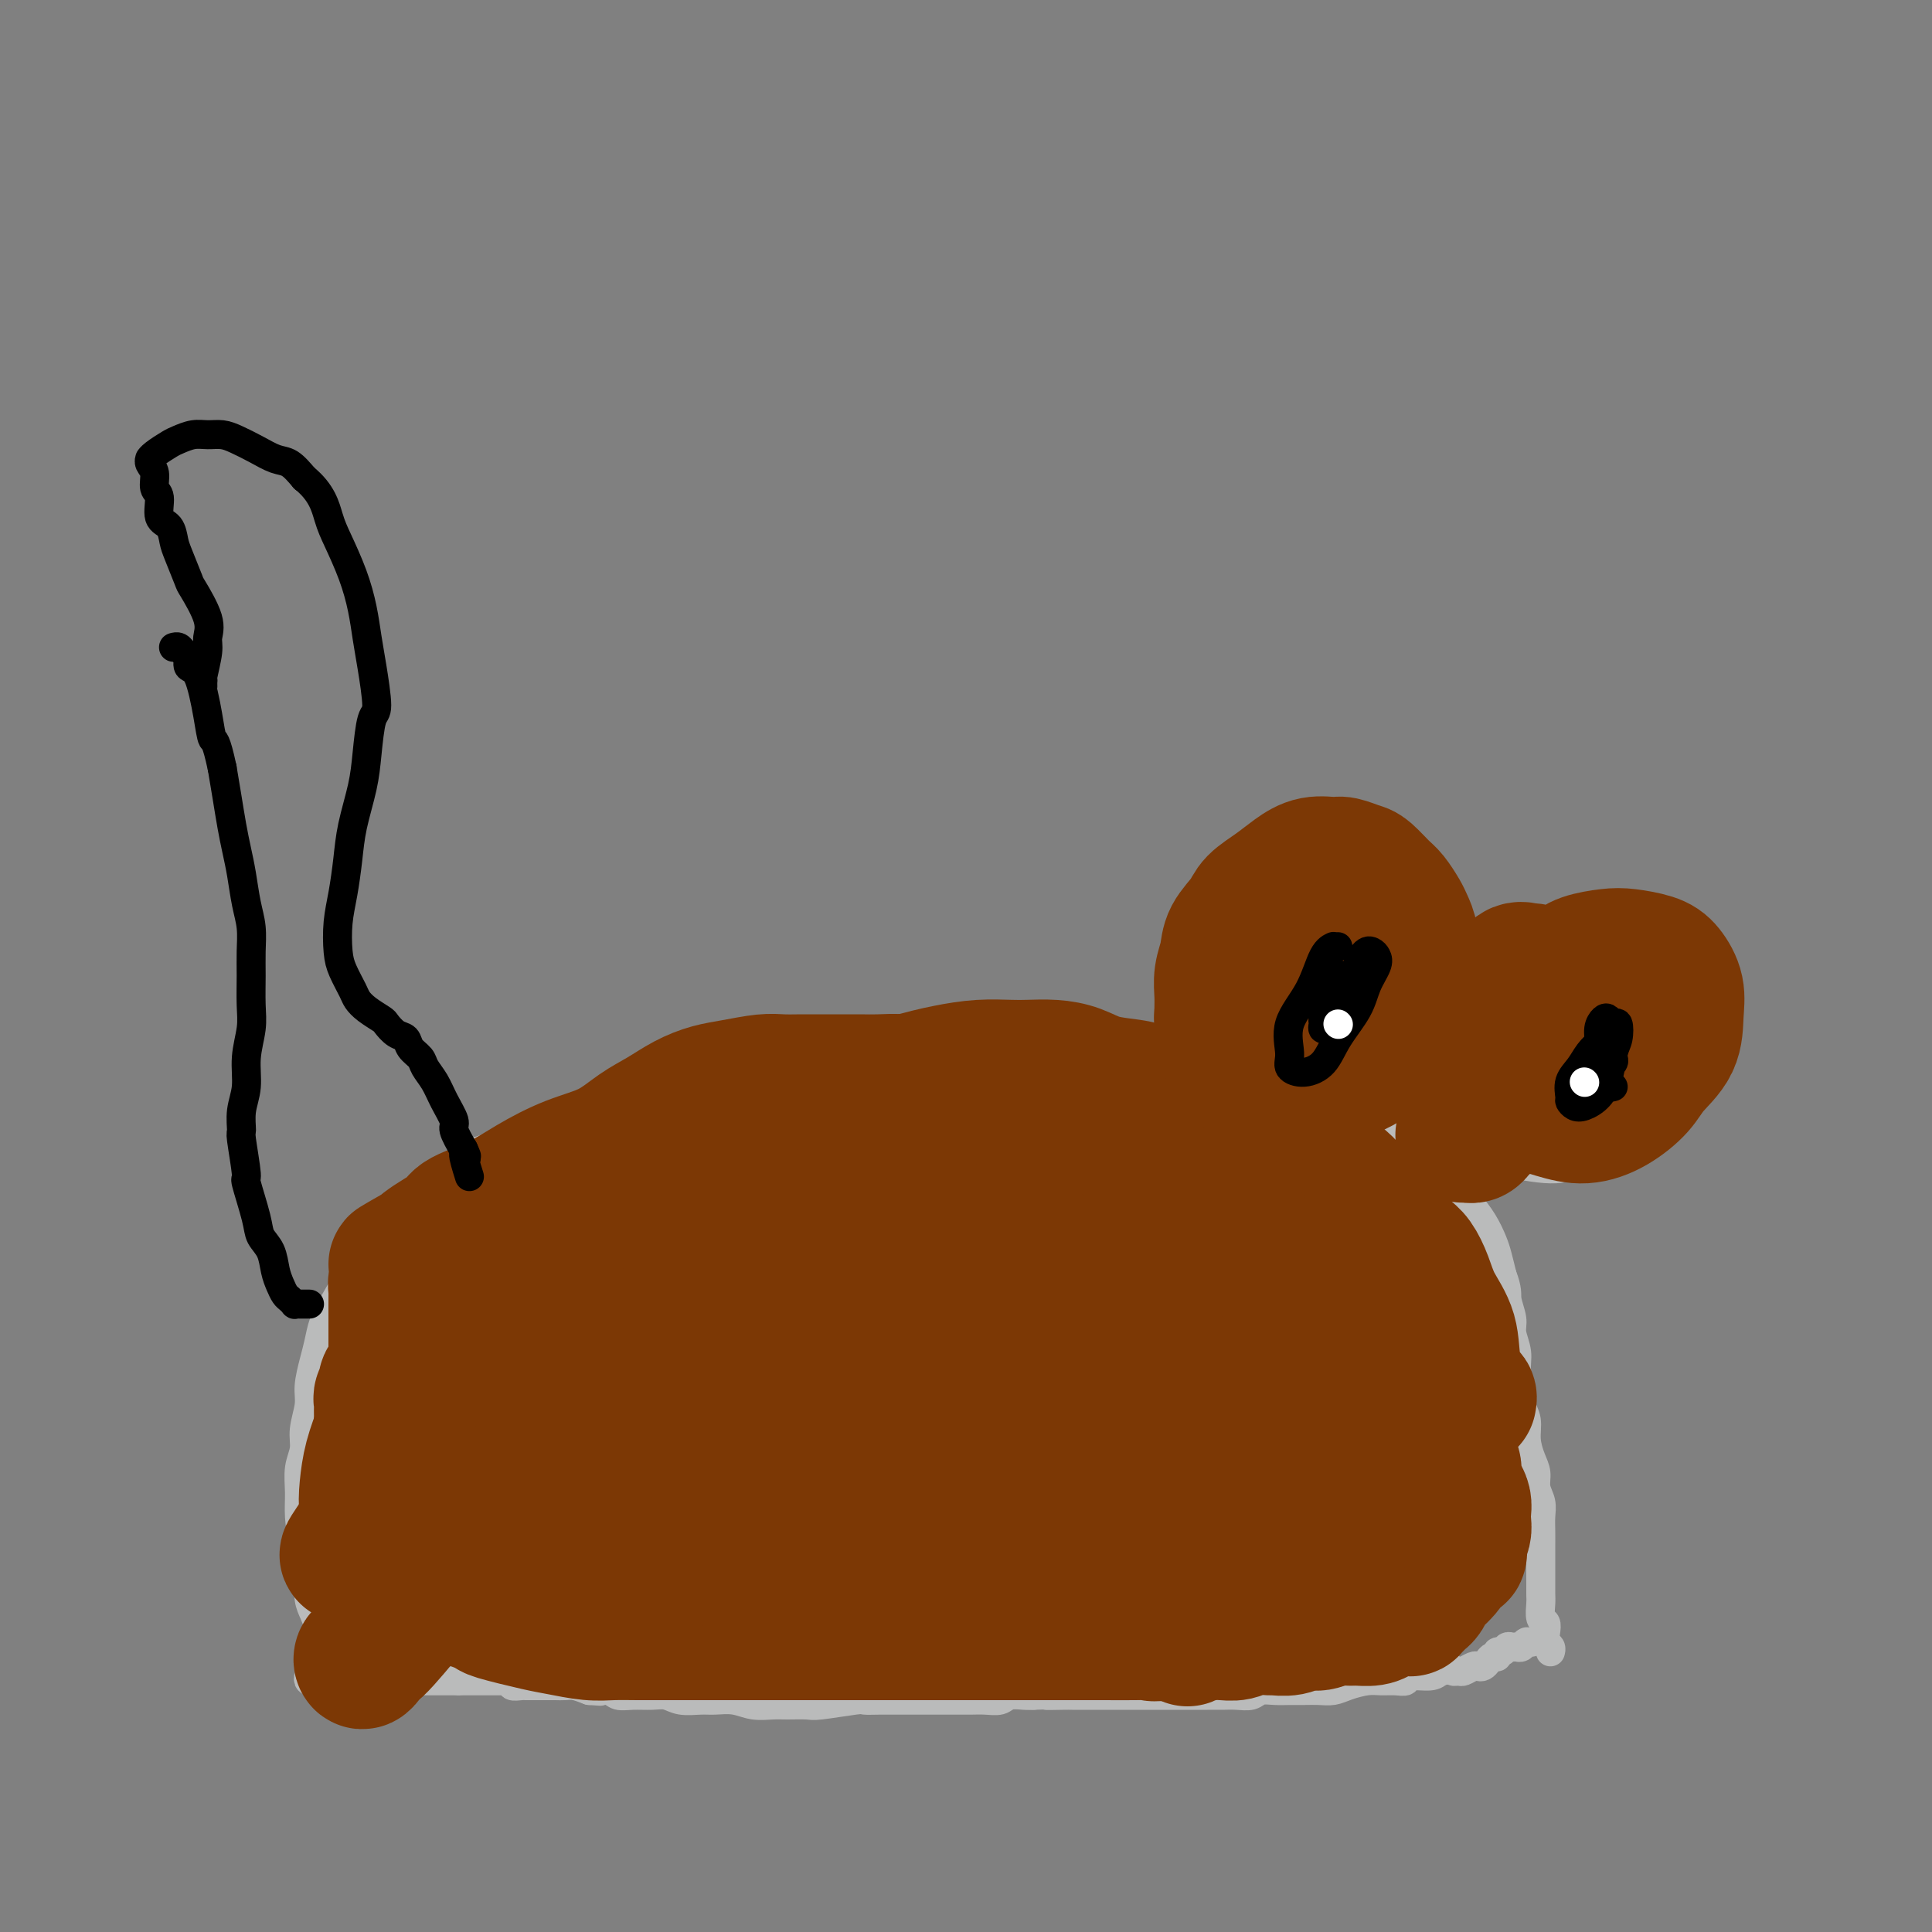 <svg viewBox='0 0 400 400' version='1.1' xmlns='http://www.w3.org/2000/svg' xmlns:xlink='http://www.w3.org/1999/xlink'><rect x="0" y="0" width="400" height="400" fill="#808080" stroke="none"/><g fill='none' stroke='#BABBBB' stroke-width='6' stroke-linecap='round' stroke-linejoin='round'><path d='M68,345c-0.447,-0.007 -0.894,-0.013 -1,0c-0.106,0.013 0.128,0.046 0,0c-0.128,-0.046 -0.620,-0.170 -1,0c-0.380,0.170 -0.649,0.634 -1,1c-0.351,0.366 -0.784,0.634 -1,1c-0.216,0.366 -0.216,0.830 0,1c0.216,0.170 0.649,0.046 1,0c0.351,-0.046 0.619,-0.012 1,0c0.381,0.012 0.876,0.003 1,0c0.124,-0.003 -0.121,-0.001 0,0c0.121,0.001 0.610,0.000 1,0c0.390,-0.000 0.683,-0.000 1,0c0.317,0.000 0.659,0.000 1,0c0.341,-0.000 0.683,-0.000 1,0c0.317,0.000 0.609,0.000 1,0c0.391,-0.000 0.879,-0.000 1,0c0.121,0.000 -0.126,0.000 0,0c0.126,-0.000 0.626,-0.000 1,0c0.374,0.000 0.621,0.000 1,0c0.379,-0.000 0.889,-0.000 1,0c0.111,0.000 -0.177,0.000 0,0c0.177,-0.000 0.818,-0.000 1,0c0.182,0.000 -0.096,0.000 0,0c0.096,-0.000 0.564,-0.000 1,0c0.436,0.000 0.838,0.000 1,0c0.162,-0.000 0.082,-0.000 0,0c-0.082,0.000 -0.166,0.000 0,0c0.166,-0.000 0.583,-0.000 1,0'/><path d='M80,348c2.256,0.309 0.394,0.083 0,0c-0.394,-0.083 0.678,-0.022 1,0c0.322,0.022 -0.107,0.006 0,0c0.107,-0.006 0.751,-0.002 1,0c0.249,0.002 0.104,0.000 0,0c-0.104,-0.000 -0.167,-0.000 0,0c0.167,0.000 0.566,0.000 1,0c0.434,-0.000 0.905,-0.000 1,0c0.095,0.000 -0.186,0.000 0,0c0.186,-0.000 0.838,-0.000 1,0c0.162,0.000 -0.168,0.000 0,0c0.168,-0.000 0.833,-0.000 1,0c0.167,0.000 -0.165,0.000 0,0c0.165,-0.000 0.828,-0.000 1,0c0.172,0.000 -0.146,0.000 0,0c0.146,-0.000 0.756,-0.000 1,0c0.244,0.000 0.122,0.000 0,0c-0.122,-0.000 -0.244,-0.000 0,0c0.244,0.000 0.854,0.000 1,0c0.146,-0.000 -0.172,-0.000 0,0c0.172,0.000 0.835,0.000 1,0c0.165,-0.000 -0.167,-0.000 0,0c0.167,0.000 0.832,0.000 1,0c0.168,0.000 -0.161,0.000 0,0c0.161,0.000 0.813,0.000 1,0c0.187,0.000 -0.091,0.000 0,0c0.091,0.000 0.550,0.000 1,0c0.450,0.000 0.890,0.000 1,0c0.110,0.000 -0.112,0.000 0,0c0.112,0.000 0.556,0.000 1,0'/><path d='M95,348c2.563,-0.000 1.470,-0.000 1,0c-0.470,0.000 -0.318,0.000 0,0c0.318,-0.000 0.802,-0.000 1,0c0.198,0.000 0.110,0.000 0,0c-0.110,-0.000 -0.241,-0.000 0,0c0.241,0.000 0.853,0.000 1,0c0.147,-0.000 -0.171,-0.000 0,0c0.171,0.000 0.829,0.000 1,0c0.171,-0.000 -0.147,-0.000 0,0c0.147,0.000 0.760,0.000 1,0c0.240,-0.000 0.107,-0.000 0,0c-0.107,0.000 -0.187,0.000 0,0c0.187,-0.000 0.642,-0.000 1,0c0.358,0.000 0.620,0.000 1,0c0.380,-0.000 0.876,-0.001 1,0c0.124,0.001 -0.126,0.004 0,0c0.126,-0.004 0.629,-0.015 1,0c0.371,0.015 0.611,0.057 1,0c0.389,-0.057 0.925,-0.211 1,0c0.075,0.211 -0.313,0.789 0,1c0.313,0.211 1.327,0.057 2,0c0.673,-0.057 1.006,-0.015 1,0c-0.006,0.015 -0.352,0.004 0,0c0.352,-0.004 1.403,-0.001 2,0c0.597,0.001 0.740,0.001 1,0c0.260,-0.001 0.635,-0.001 1,0c0.365,0.001 0.719,0.003 1,0c0.281,-0.003 0.488,-0.011 1,0c0.512,0.011 1.330,0.041 2,0c0.670,-0.041 1.191,-0.155 2,0c0.809,0.155 1.904,0.577 3,1'/><path d='M122,350c4.532,0.326 2.362,0.140 2,0c-0.362,-0.140 1.085,-0.235 2,0c0.915,0.235 1.297,0.799 2,1c0.703,0.201 1.728,0.040 3,0c1.272,-0.040 2.790,0.042 4,0c1.210,-0.042 2.112,-0.208 3,0c0.888,0.208 1.762,0.792 3,1c1.238,0.208 2.838,0.042 4,0c1.162,-0.042 1.884,0.041 3,0c1.116,-0.041 2.624,-0.208 4,0c1.376,0.208 2.618,0.789 4,1c1.382,0.211 2.903,0.053 4,0c1.097,-0.053 1.770,-0.000 3,0c1.230,0.000 3.017,-0.053 4,0c0.983,0.053 1.162,0.210 3,0c1.838,-0.210 5.335,-0.788 7,-1c1.665,-0.212 1.499,-0.057 2,0c0.501,0.057 1.670,0.015 3,0c1.330,-0.015 2.820,-0.004 4,0c1.180,0.004 2.048,0.001 3,0c0.952,-0.001 1.987,-0.001 3,0c1.013,0.001 2.005,0.001 3,0c0.995,-0.001 1.995,-0.004 3,0c1.005,0.004 2.016,0.015 3,0c0.984,-0.015 1.940,-0.057 3,0c1.060,0.057 2.222,0.211 3,0c0.778,-0.211 1.171,-0.788 2,-1c0.829,-0.212 2.094,-0.061 3,0c0.906,0.061 1.453,0.030 2,0'/><path d='M214,351c9.491,-0.309 4.220,-0.083 3,0c-1.220,0.083 1.613,0.022 3,0c1.387,-0.022 1.329,-0.006 2,0c0.671,0.006 2.070,0.002 3,0c0.930,-0.002 1.389,-0.000 2,0c0.611,0.000 1.374,0.000 2,0c0.626,-0.000 1.116,-0.000 2,0c0.884,0.000 2.161,0.000 3,0c0.839,-0.000 1.239,0.000 2,0c0.761,-0.000 1.883,-0.000 3,0c1.117,0.000 2.227,0.000 3,0c0.773,-0.000 1.207,-0.000 2,0c0.793,0.000 1.946,0.001 3,0c1.054,-0.001 2.011,-0.004 3,0c0.989,0.004 2.011,0.015 3,0c0.989,-0.015 1.944,-0.057 3,0c1.056,0.057 2.211,0.211 3,0c0.789,-0.211 1.211,-0.789 2,-1c0.789,-0.211 1.944,-0.056 3,0c1.056,0.056 2.014,0.012 3,0c0.986,-0.012 2.000,0.007 3,0c1.000,-0.007 1.986,-0.040 3,0c1.014,0.040 2.057,0.154 3,0c0.943,-0.154 1.787,-0.576 3,-1c1.213,-0.424 2.794,-0.850 4,-1c1.206,-0.150 2.035,-0.025 3,0c0.965,0.025 2.065,-0.048 3,0c0.935,0.048 1.704,0.219 2,0c0.296,-0.219 0.118,-0.828 1,-1c0.882,-0.172 2.823,0.094 4,0c1.177,-0.094 1.588,-0.547 2,-1'/><path d='M298,346c4.031,-0.615 3.107,-0.151 3,0c-0.107,0.151 0.601,-0.011 1,0c0.399,0.011 0.488,0.197 1,0c0.512,-0.197 1.446,-0.775 2,-1c0.554,-0.225 0.727,-0.098 1,0c0.273,0.098 0.647,0.166 1,0c0.353,-0.166 0.686,-0.565 1,-1c0.314,-0.435 0.609,-0.905 1,-1c0.391,-0.095 0.878,0.185 1,0c0.122,-0.185 -0.122,-0.834 0,-1c0.122,-0.166 0.610,0.153 1,0c0.390,-0.153 0.683,-0.777 1,-1c0.317,-0.223 0.660,-0.046 1,0c0.340,0.046 0.679,-0.040 1,0c0.321,0.040 0.626,0.207 1,0c0.374,-0.207 0.818,-0.788 1,-1c0.182,-0.212 0.101,-0.057 0,0c-0.101,0.057 -0.223,0.015 0,0c0.223,-0.015 0.791,-0.004 1,0c0.209,0.004 0.060,0.001 0,0c-0.060,-0.001 -0.030,-0.001 0,0'/><path d='M67,337c0.091,-0.466 0.182,-0.933 0,-1c-0.182,-0.067 -0.637,0.265 -1,0c-0.363,-0.265 -0.634,-1.127 -1,-2c-0.366,-0.873 -0.828,-1.757 -1,-3c-0.172,-1.243 -0.056,-2.845 0,-4c0.056,-1.155 0.050,-1.862 0,-2c-0.050,-0.138 -0.146,0.292 0,0c0.146,-0.292 0.534,-1.305 1,-3c0.466,-1.695 1.010,-4.072 2,-6c0.990,-1.928 2.426,-3.408 3,-4c0.574,-0.592 0.287,-0.296 0,0'/><path d='M70,346c0.005,0.123 0.009,0.247 0,0c-0.009,-0.247 -0.033,-0.864 0,-1c0.033,-0.136 0.121,0.209 0,0c-0.121,-0.209 -0.453,-0.971 -1,-3c-0.547,-2.029 -1.309,-5.325 -2,-8c-0.691,-2.675 -1.311,-4.729 -2,-7c-0.689,-2.271 -1.449,-4.761 -2,-7c-0.551,-2.239 -0.895,-4.229 -1,-6c-0.105,-1.771 0.028,-3.324 0,-5c-0.028,-1.676 -0.219,-3.475 0,-5c0.219,-1.525 0.846,-2.774 1,-4c0.154,-1.226 -0.166,-2.428 0,-4c0.166,-1.572 0.817,-3.516 1,-5c0.183,-1.484 -0.104,-2.510 0,-4c0.104,-1.490 0.597,-3.444 1,-5c0.403,-1.556 0.716,-2.712 1,-4c0.284,-1.288 0.540,-2.706 1,-4c0.460,-1.294 1.125,-2.463 2,-4c0.875,-1.537 1.959,-3.443 3,-5c1.041,-1.557 2.040,-2.764 3,-4c0.960,-1.236 1.880,-2.500 3,-4c1.120,-1.500 2.441,-3.235 4,-5c1.559,-1.765 3.356,-3.560 5,-5c1.644,-1.440 3.136,-2.526 5,-4c1.864,-1.474 4.100,-3.338 5,-4c0.900,-0.662 0.465,-0.123 3,-1c2.535,-0.877 8.040,-3.170 10,-4c1.960,-0.830 0.376,-0.198 3,-1c2.624,-0.802 9.456,-3.040 12,-4c2.544,-0.960 0.800,-0.643 3,-1c2.200,-0.357 8.343,-1.388 12,-2c3.657,-0.612 4.829,-0.806 6,-1'/><path d='M146,225c9.235,-2.340 7.821,-1.190 8,-1c0.179,0.190 1.951,-0.580 4,-1c2.049,-0.420 4.374,-0.491 7,-1c2.626,-0.509 5.551,-1.457 8,-2c2.449,-0.543 4.421,-0.681 8,-1c3.579,-0.319 8.766,-0.817 11,-1c2.234,-0.183 1.516,-0.049 3,0c1.484,0.049 5.170,0.012 8,0c2.830,-0.012 4.803,0.000 7,0c2.197,-0.000 4.617,-0.012 7,0c2.383,0.012 4.730,0.049 7,0c2.270,-0.049 4.465,-0.183 7,0c2.535,0.183 5.410,0.682 8,1c2.590,0.318 4.895,0.456 7,1c2.105,0.544 4.011,1.493 6,2c1.989,0.507 4.060,0.573 6,1c1.940,0.427 3.748,1.215 6,2c2.252,0.785 4.947,1.565 7,2c2.053,0.435 3.462,0.524 5,1c1.538,0.476 3.203,1.338 5,2c1.797,0.662 3.726,1.125 5,2c1.274,0.875 1.891,2.163 3,3c1.109,0.837 2.708,1.224 4,2c1.292,0.776 2.275,1.943 3,3c0.725,1.057 1.192,2.005 2,3c0.808,0.995 1.957,2.036 3,3c1.043,0.964 1.981,1.849 3,3c1.019,1.151 2.118,2.566 3,4c0.882,1.434 1.545,2.886 2,4c0.455,1.114 0.701,1.890 1,3c0.299,1.110 0.649,2.555 1,4'/><path d='M311,264c1.244,3.245 0.854,3.858 1,5c0.146,1.142 0.828,2.812 1,4c0.172,1.188 -0.165,1.893 0,3c0.165,1.107 0.833,2.616 1,4c0.167,1.384 -0.166,2.641 0,4c0.166,1.359 0.832,2.818 1,4c0.168,1.182 -0.161,2.087 0,3c0.161,0.913 0.813,1.833 1,3c0.187,1.167 -0.090,2.581 0,4c0.090,1.419 0.546,2.845 1,4c0.454,1.155 0.906,2.041 1,3c0.094,0.959 -0.171,1.990 0,3c0.171,1.010 0.778,1.999 1,3c0.222,1.001 0.060,2.016 0,3c-0.060,0.984 -0.016,1.939 0,3c0.016,1.061 0.004,2.228 0,3c-0.004,0.772 -0.001,1.150 0,2c0.001,0.850 -0.001,2.172 0,3c0.001,0.828 0.004,1.163 0,2c-0.004,0.837 -0.015,2.178 0,3c0.015,0.822 0.056,1.127 0,2c-0.056,0.873 -0.207,2.314 0,3c0.207,0.686 0.774,0.618 1,1c0.226,0.382 0.113,1.213 0,2c-0.113,0.787 -0.226,1.531 0,2c0.226,0.469 0.792,0.665 1,1c0.208,0.335 0.060,0.810 0,1c-0.060,0.190 -0.030,0.095 0,0'/><path d='M274,182c-0.449,-0.001 -0.897,-0.002 -1,0c-0.103,0.002 0.140,0.006 0,0c-0.140,-0.006 -0.663,-0.022 -1,0c-0.337,0.022 -0.489,0.083 -1,0c-0.511,-0.083 -1.381,-0.308 -2,0c-0.619,0.308 -0.985,1.151 -2,2c-1.015,0.849 -2.677,1.705 -4,3c-1.323,1.295 -2.305,3.030 -3,5c-0.695,1.970 -1.102,4.176 -2,6c-0.898,1.824 -2.288,3.267 -3,5c-0.712,1.733 -0.744,3.755 -1,5c-0.256,1.245 -0.734,1.712 -1,3c-0.266,1.288 -0.321,3.395 0,5c0.321,1.605 1.019,2.706 2,4c0.981,1.294 2.247,2.779 3,4c0.753,1.221 0.995,2.176 2,3c1.005,0.824 2.775,1.516 4,2c1.225,0.484 1.906,0.761 3,1c1.094,0.239 2.600,0.441 4,0c1.400,-0.441 2.694,-1.523 4,-2c1.306,-0.477 2.625,-0.347 4,-1c1.375,-0.653 2.807,-2.089 4,-3c1.193,-0.911 2.148,-1.297 3,-2c0.852,-0.703 1.602,-1.721 2,-3c0.398,-1.279 0.443,-2.817 1,-4c0.557,-1.183 1.625,-2.011 2,-3c0.375,-0.989 0.055,-2.138 0,-3c-0.055,-0.862 0.154,-1.435 0,-2c-0.154,-0.565 -0.670,-1.120 -1,-2c-0.330,-0.880 -0.473,-2.083 -1,-3c-0.527,-0.917 -1.436,-1.548 -2,-2c-0.564,-0.452 -0.782,-0.726 -1,-1'/><path d='M286,199c-1.356,-2.839 -2.247,-3.437 -3,-4c-0.753,-0.563 -1.367,-1.092 -2,-2c-0.633,-0.908 -1.284,-2.193 -2,-3c-0.716,-0.807 -1.498,-1.134 -2,-2c-0.502,-0.866 -0.726,-2.271 -1,-3c-0.274,-0.729 -0.599,-0.784 -1,-1c-0.401,-0.216 -0.878,-0.594 -1,-1c-0.122,-0.406 0.112,-0.841 0,-1c-0.112,-0.159 -0.569,-0.043 -1,0c-0.431,0.043 -0.838,0.012 -1,0c-0.162,-0.012 -0.081,-0.006 0,0'/><path d='M320,205c0.062,0.038 0.123,0.077 0,0c-0.123,-0.077 -0.431,-0.268 -1,0c-0.569,0.268 -1.398,0.997 -3,2c-1.602,1.003 -3.976,2.282 -6,4c-2.024,1.718 -3.696,3.875 -5,6c-1.304,2.125 -2.239,4.217 -3,6c-0.761,1.783 -1.347,3.257 -2,5c-0.653,1.743 -1.372,3.755 -1,5c0.372,1.245 1.834,1.725 1,2c-0.834,0.275 -3.963,0.346 0,2c3.963,1.654 15.019,4.889 21,5c5.981,0.111 6.887,-2.904 8,-5c1.113,-2.096 2.434,-3.275 4,-6c1.566,-2.725 3.376,-6.996 4,-9c0.624,-2.004 0.063,-1.741 0,-3c-0.063,-1.259 0.372,-4.040 0,-6c-0.372,-1.960 -1.551,-3.100 -2,-4c-0.449,-0.900 -0.168,-1.562 -1,-2c-0.832,-0.438 -2.779,-0.653 -4,-1c-1.221,-0.347 -1.717,-0.825 -3,-1c-1.283,-0.175 -3.353,-0.047 -5,0c-1.647,0.047 -2.872,0.013 -4,0c-1.128,-0.013 -2.158,-0.003 -3,0c-0.842,0.003 -1.496,0.001 -2,0c-0.504,-0.001 -0.858,-0.000 -1,0c-0.142,0.000 -0.071,0.000 0,0'/></g>
<g fill='none' stroke='#7C3805' stroke-width='28' stroke-linecap='round' stroke-linejoin='round'><path d='M89,289c0.045,0.598 0.091,1.196 0,1c-0.091,-0.196 -0.317,-1.187 -1,0c-0.683,1.187 -1.822,4.551 -3,7c-1.178,2.449 -2.394,3.983 -3,5c-0.606,1.017 -0.602,1.517 -1,2c-0.398,0.483 -1.197,0.949 -1,1c0.197,0.051 1.390,-0.311 2,-1c0.610,-0.689 0.637,-1.703 2,-4c1.363,-2.297 4.064,-5.875 7,-11c2.936,-5.125 6.108,-11.796 8,-16c1.892,-4.204 2.504,-5.940 3,-7c0.496,-1.060 0.877,-1.442 1,-2c0.123,-0.558 -0.013,-1.291 0,-2c0.013,-0.709 0.174,-1.393 0,-1c-0.174,0.393 -0.682,1.863 -2,5c-1.318,3.137 -3.446,7.940 -6,13c-2.554,5.060 -5.535,10.375 -8,15c-2.465,4.625 -4.415,8.560 -6,12c-1.585,3.440 -2.804,6.385 -4,9c-1.196,2.615 -2.369,4.899 -3,6c-0.631,1.101 -0.720,1.020 -1,1c-0.280,-0.020 -0.750,0.020 -1,0c-0.250,-0.020 -0.279,-0.101 1,-2c1.279,-1.899 3.866,-5.616 6,-10c2.134,-4.384 3.815,-9.435 6,-14c2.185,-4.565 4.873,-8.643 7,-12c2.127,-3.357 3.691,-5.994 5,-8c1.309,-2.006 2.361,-3.383 3,-4c0.639,-0.617 0.864,-0.474 1,-1c0.136,-0.526 0.182,-1.722 0,-1c-0.182,0.722 -0.591,3.361 -1,6'/><path d='M100,276c-0.898,2.929 -3.145,8.253 -5,13c-1.855,4.747 -3.320,8.919 -5,13c-1.680,4.081 -3.574,8.073 -5,11c-1.426,2.927 -2.382,4.791 -3,6c-0.618,1.209 -0.897,1.765 -1,2c-0.103,0.235 -0.029,0.149 0,0c0.029,-0.149 0.013,-0.361 1,-2c0.987,-1.639 2.976,-4.705 5,-8c2.024,-3.295 4.084,-6.818 6,-10c1.916,-3.182 3.688,-6.023 5,-8c1.312,-1.977 2.162,-3.091 3,-4c0.838,-0.909 1.662,-1.613 2,-2c0.338,-0.387 0.190,-0.455 0,0c-0.190,0.455 -0.422,1.435 -2,5c-1.578,3.565 -4.503,9.714 -7,15c-2.497,5.286 -4.567,9.708 -7,14c-2.433,4.292 -5.228,8.453 -7,12c-1.772,3.547 -2.522,6.480 -3,8c-0.478,1.520 -0.686,1.627 -1,2c-0.314,0.373 -0.736,1.012 -1,1c-0.264,-0.012 -0.372,-0.673 0,-1c0.372,-0.327 1.223,-0.319 3,-2c1.777,-1.681 4.480,-5.052 7,-8c2.520,-2.948 4.857,-5.473 7,-8c2.143,-2.527 4.092,-5.054 6,-7c1.908,-1.946 3.774,-3.309 5,-4c1.226,-0.691 1.812,-0.710 2,-1c0.188,-0.290 -0.022,-0.851 0,-1c0.022,-0.149 0.275,0.114 0,1c-0.275,0.886 -1.079,2.396 -2,4c-0.921,1.604 -1.961,3.302 -3,5'/><path d='M100,322c-0.940,2.390 -0.791,3.365 -1,4c-0.209,0.635 -0.775,0.930 -1,1c-0.225,0.070 -0.109,-0.084 0,0c0.109,0.084 0.211,0.407 1,0c0.789,-0.407 2.264,-1.542 4,-3c1.736,-1.458 3.733,-3.238 6,-6c2.267,-2.762 4.803,-6.507 6,-8c1.197,-1.493 1.057,-0.733 1,-1c-0.057,-0.267 -0.029,-1.562 0,-2c0.029,-0.438 0.058,-0.019 0,0c-0.058,0.019 -0.202,-0.363 -1,1c-0.798,1.363 -2.250,4.470 -4,7c-1.750,2.530 -3.799,4.482 -5,6c-1.201,1.518 -1.553,2.600 -2,3c-0.447,0.400 -0.988,0.117 -1,0c-0.012,-0.117 0.506,-0.069 1,0c0.494,0.069 0.966,0.160 3,-1c2.034,-1.160 5.631,-3.569 9,-6c3.369,-2.431 6.510,-4.882 9,-7c2.490,-2.118 4.329,-3.902 6,-5c1.671,-1.098 3.174,-1.509 4,-2c0.826,-0.491 0.975,-1.061 1,-1c0.025,0.061 -0.074,0.755 0,1c0.074,0.245 0.322,0.041 0,1c-0.322,0.959 -1.214,3.080 -2,5c-0.786,1.920 -1.466,3.639 -2,5c-0.534,1.361 -0.922,2.365 -1,3c-0.078,0.635 0.154,0.902 0,1c-0.154,0.098 -0.695,0.026 0,0c0.695,-0.026 2.627,-0.008 5,-1c2.373,-0.992 5.186,-2.996 8,-5'/><path d='M144,312c3.907,-2.117 7.176,-4.910 10,-7c2.824,-2.090 5.204,-3.476 7,-5c1.796,-1.524 3.009,-3.184 4,-4c0.991,-0.816 1.761,-0.786 2,-1c0.239,-0.214 -0.051,-0.671 0,0c0.051,0.671 0.445,2.471 -1,6c-1.445,3.529 -4.728,8.789 -7,13c-2.272,4.211 -3.532,7.374 -5,10c-1.468,2.626 -3.143,4.716 -4,6c-0.857,1.284 -0.896,1.761 -1,2c-0.104,0.239 -0.273,0.240 0,0c0.273,-0.240 0.987,-0.723 3,-3c2.013,-2.277 5.324,-6.350 9,-11c3.676,-4.650 7.718,-9.878 11,-14c3.282,-4.122 5.805,-7.140 8,-10c2.195,-2.860 4.060,-5.563 5,-7c0.940,-1.437 0.953,-1.609 1,-2c0.047,-0.391 0.129,-1.001 0,-1c-0.129,0.001 -0.469,0.613 -1,1c-0.531,0.387 -1.252,0.547 -2,2c-0.748,1.453 -1.521,4.197 -3,7c-1.479,2.803 -3.663,5.664 -5,8c-1.337,2.336 -1.827,4.147 -2,5c-0.173,0.853 -0.030,0.749 0,1c0.030,0.251 -0.052,0.857 2,0c2.052,-0.857 6.238,-3.175 8,-4c1.762,-0.825 1.099,-0.155 5,-3c3.901,-2.845 12.365,-9.206 16,-12c3.635,-2.794 2.440,-2.021 4,-3c1.560,-0.979 5.874,-3.708 8,-5c2.126,-1.292 2.063,-1.146 2,-1'/><path d='M218,280c5.475,-3.608 1.662,-0.627 0,1c-1.662,1.627 -1.175,1.901 -2,4c-0.825,2.099 -2.964,6.024 -5,10c-2.036,3.976 -3.970,8.004 -5,10c-1.030,1.996 -1.157,1.959 -2,3c-0.843,1.041 -2.401,3.161 -3,4c-0.599,0.839 -0.240,0.399 0,0c0.240,-0.399 0.362,-0.756 1,-1c0.638,-0.244 1.793,-0.374 4,-2c2.207,-1.626 5.467,-4.747 9,-8c3.533,-3.253 7.340,-6.639 10,-9c2.660,-2.361 4.173,-3.698 6,-5c1.827,-1.302 3.967,-2.568 5,-3c1.033,-0.432 0.958,-0.030 1,0c0.042,0.030 0.201,-0.313 0,0c-0.201,0.313 -0.762,1.280 -2,3c-1.238,1.720 -3.155,4.193 -5,7c-1.845,2.807 -3.619,5.949 -5,8c-1.381,2.051 -2.368,3.013 -3,4c-0.632,0.987 -0.908,2.000 -1,2c-0.092,-0.000 -0.001,-1.015 0,-1c0.001,0.015 -0.088,1.058 1,0c1.088,-1.058 3.353,-4.216 6,-7c2.647,-2.784 5.678,-5.193 8,-7c2.322,-1.807 3.937,-3.011 5,-4c1.063,-0.989 1.576,-1.762 2,-2c0.424,-0.238 0.760,0.061 1,0c0.240,-0.061 0.384,-0.480 0,0c-0.384,0.480 -1.296,1.860 -2,3c-0.704,1.140 -1.201,2.040 -2,3c-0.799,0.960 -1.899,1.980 -3,3'/><path d='M237,296c-1.386,1.835 -1.851,1.921 -2,2c-0.149,0.079 0.020,0.150 0,0c-0.020,-0.150 -0.227,-0.522 0,-1c0.227,-0.478 0.887,-1.061 2,-2c1.113,-0.939 2.677,-2.235 5,-4c2.323,-1.765 5.405,-3.999 7,-5c1.595,-1.001 1.705,-0.768 2,-1c0.295,-0.232 0.777,-0.928 1,-1c0.223,-0.072 0.186,0.481 0,1c-0.186,0.519 -0.523,1.004 -1,2c-0.477,0.996 -1.094,2.502 -2,4c-0.906,1.498 -2.101,2.987 -3,4c-0.899,1.013 -1.503,1.550 -2,2c-0.497,0.450 -0.887,0.813 -1,1c-0.113,0.187 0.051,0.199 0,0c-0.051,-0.199 -0.318,-0.607 0,-1c0.318,-0.393 1.222,-0.770 3,-2c1.778,-1.230 4.429,-3.311 7,-5c2.571,-1.689 5.060,-2.985 7,-4c1.940,-1.015 3.329,-1.750 4,-2c0.671,-0.250 0.624,-0.017 1,0c0.376,0.017 1.176,-0.183 1,2c-0.176,2.183 -1.329,6.750 -3,12c-1.671,5.250 -3.861,11.183 -6,16c-2.139,4.817 -4.228,8.518 -6,12c-1.772,3.482 -3.227,6.744 -4,9c-0.773,2.256 -0.865,3.505 -1,4c-0.135,0.495 -0.315,0.236 0,0c0.315,-0.236 1.123,-0.448 3,-2c1.877,-1.552 4.822,-4.443 8,-8c3.178,-3.557 6.589,-7.778 10,-12'/><path d='M267,317c5.017,-5.212 7.059,-7.242 10,-10c2.941,-2.758 6.782,-6.242 10,-9c3.218,-2.758 5.815,-4.788 8,-6c2.185,-1.212 3.959,-1.607 5,-2c1.041,-0.393 1.351,-0.785 2,-1c0.649,-0.215 1.639,-0.254 2,0c0.361,0.254 0.093,0.801 0,1c-0.093,0.199 -0.011,0.050 0,0c0.011,-0.050 -0.048,0.001 0,0c0.048,-0.001 0.202,-0.052 0,0c-0.202,0.052 -0.759,0.206 -1,0c-0.241,-0.206 -0.165,-0.774 0,-1c0.165,-0.226 0.420,-0.111 0,-1c-0.420,-0.889 -1.516,-2.784 -2,-5c-0.484,-2.216 -0.356,-4.754 -1,-7c-0.644,-2.246 -2.059,-4.202 -3,-6c-0.941,-1.798 -1.407,-3.439 -2,-5c-0.593,-1.561 -1.313,-3.041 -2,-4c-0.687,-0.959 -1.343,-1.397 -2,-2c-0.657,-0.603 -1.316,-1.372 -2,-2c-0.684,-0.628 -1.394,-1.117 -2,-2c-0.606,-0.883 -1.109,-2.162 -2,-3c-0.891,-0.838 -2.170,-1.236 -3,-2c-0.830,-0.764 -1.211,-1.895 -2,-3c-0.789,-1.105 -1.985,-2.183 -3,-3c-1.015,-0.817 -1.850,-1.374 -3,-2c-1.150,-0.626 -2.614,-1.322 -4,-2c-1.386,-0.678 -2.693,-1.339 -4,-2'/><path d='M266,238c-2.639,-1.094 -3.736,-0.829 -5,-1c-1.264,-0.171 -2.694,-0.778 -5,-1c-2.306,-0.222 -5.488,-0.059 -7,0c-1.512,0.059 -1.355,0.015 -2,0c-0.645,-0.015 -2.091,-0.000 -4,0c-1.909,0.000 -4.281,-0.014 -6,0c-1.719,0.014 -2.784,0.057 -4,0c-1.216,-0.057 -2.583,-0.214 -4,0c-1.417,0.214 -2.886,0.800 -4,1c-1.114,0.200 -1.875,0.015 -3,0c-1.125,-0.015 -2.615,0.140 -4,0c-1.385,-0.140 -2.667,-0.573 -4,-1c-1.333,-0.427 -2.718,-0.846 -4,-1c-1.282,-0.154 -2.461,-0.041 -4,0c-1.539,0.041 -3.438,0.010 -5,0c-1.562,-0.010 -2.786,0.001 -4,0c-1.214,-0.001 -2.417,-0.012 -4,0c-1.583,0.012 -3.547,0.049 -5,0c-1.453,-0.049 -2.396,-0.183 -4,0c-1.604,0.183 -3.870,0.682 -7,1c-3.130,0.318 -7.124,0.455 -11,1c-3.876,0.545 -7.632,1.497 -11,2c-3.368,0.503 -6.346,0.557 -9,1c-2.654,0.443 -4.983,1.276 -7,2c-2.017,0.724 -3.721,1.339 -5,2c-1.279,0.661 -2.132,1.367 -3,2c-0.868,0.633 -1.752,1.195 -3,2c-1.248,0.805 -2.860,1.855 -4,3c-1.140,1.145 -1.807,2.385 -3,3c-1.193,0.615 -2.912,0.604 -4,1c-1.088,0.396 -1.544,1.198 -2,2'/><path d='M115,257c-4.261,2.663 -2.915,1.822 -3,2c-0.085,0.178 -1.601,1.376 -3,3c-1.399,1.624 -2.680,3.673 -4,5c-1.320,1.327 -2.679,1.932 -4,3c-1.321,1.068 -2.605,2.599 -4,4c-1.395,1.401 -2.901,2.673 -4,4c-1.099,1.327 -1.791,2.710 -3,4c-1.209,1.290 -2.936,2.488 -4,4c-1.064,1.512 -1.466,3.338 -2,4c-0.534,0.662 -1.201,0.161 -2,1c-0.799,0.839 -1.731,3.020 -2,4c-0.269,0.980 0.124,0.761 0,1c-0.124,0.239 -0.765,0.936 -1,1c-0.235,0.064 -0.063,-0.507 0,-1c0.063,-0.493 0.017,-0.909 0,-1c-0.017,-0.091 -0.004,0.144 0,0c0.004,-0.144 -0.000,-0.667 0,-1c0.000,-0.333 0.004,-0.474 0,-1c-0.004,-0.526 -0.017,-1.435 0,-2c0.017,-0.565 0.064,-0.784 0,-1c-0.064,-0.216 -0.239,-0.428 0,-1c0.239,-0.572 0.893,-1.504 1,-2c0.107,-0.496 -0.333,-0.555 0,-1c0.333,-0.445 1.440,-1.275 2,-2c0.560,-0.725 0.573,-1.346 1,-2c0.427,-0.654 1.269,-1.340 2,-2c0.731,-0.660 1.351,-1.293 2,-2c0.649,-0.707 1.328,-1.488 2,-2c0.672,-0.512 1.336,-0.756 2,-1'/><path d='M91,275c2.060,-2.197 1.709,-1.691 2,-2c0.291,-0.309 1.222,-1.435 2,-2c0.778,-0.565 1.402,-0.569 2,-1c0.598,-0.431 1.172,-1.290 2,-2c0.828,-0.710 1.912,-1.270 3,-2c1.088,-0.730 2.180,-1.631 4,-3c1.820,-1.369 4.367,-3.206 7,-5c2.633,-1.794 5.352,-3.544 8,-5c2.648,-1.456 5.226,-2.619 7,-4c1.774,-1.381 2.744,-2.979 6,-5c3.256,-2.021 8.800,-4.466 12,-6c3.200,-1.534 4.058,-2.158 6,-3c1.942,-0.842 4.968,-1.903 8,-3c3.032,-1.097 6.070,-2.231 9,-3c2.930,-0.769 5.754,-1.173 9,-2c3.246,-0.827 6.916,-2.078 10,-3c3.084,-0.922 5.584,-1.516 8,-2c2.416,-0.484 4.750,-0.860 7,-1c2.250,-0.140 4.417,-0.045 6,0c1.583,0.045 2.584,0.040 4,0c1.416,-0.040 3.248,-0.113 5,0c1.752,0.113 3.424,0.414 5,1c1.576,0.586 3.058,1.457 5,2c1.942,0.543 4.346,0.759 6,1c1.654,0.241 2.557,0.506 4,1c1.443,0.494 3.425,1.218 5,2c1.575,0.782 2.742,1.622 4,2c1.258,0.378 2.608,0.294 4,1c1.392,0.706 2.826,2.202 4,3c1.174,0.798 2.087,0.899 3,1'/><path d='M258,235c5.912,2.347 3.193,1.716 3,2c-0.193,0.284 2.141,1.485 3,2c0.859,0.515 0.242,0.344 1,1c0.758,0.656 2.889,2.138 4,3c1.111,0.862 1.200,1.104 2,2c0.800,0.896 2.311,2.446 3,3c0.689,0.554 0.554,0.114 1,1c0.446,0.886 1.471,3.100 2,4c0.529,0.900 0.562,0.486 1,1c0.438,0.514 1.282,1.954 2,3c0.718,1.046 1.309,1.696 2,3c0.691,1.304 1.483,3.260 2,4c0.517,0.740 0.758,0.263 1,1c0.242,0.737 0.484,2.689 1,4c0.516,1.311 1.307,1.982 2,3c0.693,1.018 1.289,2.383 2,4c0.711,1.617 1.538,3.485 2,5c0.462,1.515 0.557,2.677 1,4c0.443,1.323 1.232,2.805 2,4c0.768,1.195 1.516,2.101 2,3c0.484,0.899 0.703,1.792 1,3c0.297,1.208 0.671,2.732 1,4c0.329,1.268 0.614,2.279 1,3c0.386,0.721 0.874,1.152 1,2c0.126,0.848 -0.110,2.114 0,3c0.110,0.886 0.566,1.392 1,2c0.434,0.608 0.846,1.318 1,2c0.154,0.682 0.052,1.338 0,2c-0.052,0.662 -0.052,1.332 0,2c0.052,0.668 0.158,1.334 0,2c-0.158,0.666 -0.579,1.333 -1,2'/><path d='M302,319c0.599,4.533 -0.403,2.365 -1,2c-0.597,-0.365 -0.790,1.072 -1,2c-0.210,0.928 -0.438,1.348 -1,2c-0.562,0.652 -1.460,1.536 -2,2c-0.540,0.464 -0.723,0.506 -1,1c-0.277,0.494 -0.648,1.439 -1,2c-0.352,0.561 -0.686,0.739 -1,1c-0.314,0.261 -0.609,0.606 -1,1c-0.391,0.394 -0.878,0.838 -1,1c-0.122,0.162 0.122,0.044 0,0c-0.122,-0.044 -0.610,-0.012 -1,0c-0.390,0.012 -0.681,0.006 -1,0c-0.319,-0.006 -0.665,-0.012 -1,0c-0.335,0.012 -0.660,0.042 -1,0c-0.340,-0.042 -0.695,-0.154 -1,0c-0.305,0.154 -0.560,0.576 -1,1c-0.440,0.424 -1.065,0.850 -2,1c-0.935,0.150 -2.179,0.025 -3,0c-0.821,-0.025 -1.219,0.050 -2,0c-0.781,-0.050 -1.944,-0.224 -3,0c-1.056,0.224 -2.007,0.845 -3,1c-0.993,0.155 -2.030,-0.156 -3,0c-0.970,0.156 -1.873,0.778 -3,1c-1.127,0.222 -2.479,0.046 -3,0c-0.521,-0.046 -0.210,0.040 -1,0c-0.790,-0.040 -2.679,-0.207 -4,0c-1.321,0.207 -2.072,0.788 -3,1c-0.928,0.212 -2.032,0.057 -3,0c-0.968,-0.057 -1.799,-0.015 -3,0c-1.201,0.015 -2.772,0.004 -4,0c-1.228,-0.004 -2.114,-0.002 -3,0'/><path d='M243,338c-6.795,0.464 -3.282,0.124 -3,0c0.282,-0.124 -2.667,-0.033 -5,0c-2.333,0.033 -4.048,0.009 -6,0c-1.952,-0.009 -4.140,-0.002 -6,0c-1.860,0.002 -3.394,0.001 -5,0c-1.606,-0.001 -3.286,-0.000 -5,0c-1.714,0.000 -3.462,0.000 -5,0c-1.538,-0.000 -2.867,-0.000 -4,0c-1.133,0.000 -2.069,0.000 -3,0c-0.931,-0.000 -1.858,-0.000 -4,0c-2.142,0.000 -5.498,0.000 -8,0c-2.502,-0.000 -4.148,-0.000 -5,0c-0.852,0.000 -0.908,-0.000 -3,0c-2.092,0.000 -6.218,0.000 -8,0c-1.782,-0.000 -1.220,-0.000 -2,0c-0.780,0.000 -2.903,0.000 -5,0c-2.097,-0.000 -4.169,-0.000 -6,0c-1.831,0.000 -3.419,0.000 -5,0c-1.581,-0.000 -3.153,-0.000 -5,0c-1.847,0.000 -3.969,0.001 -6,0c-2.031,-0.001 -3.972,-0.004 -6,0c-2.028,0.004 -4.144,0.013 -6,0c-1.856,-0.013 -3.451,-0.049 -5,0c-1.549,0.049 -3.052,0.183 -5,0c-1.948,-0.183 -4.340,-0.682 -6,-1c-1.660,-0.318 -2.586,-0.455 -5,-1c-2.414,-0.545 -6.315,-1.497 -8,-2c-1.685,-0.503 -1.153,-0.558 -2,-1c-0.847,-0.442 -3.074,-1.273 -5,-2c-1.926,-0.727 -3.550,-1.351 -5,-2c-1.450,-0.649 -2.725,-1.325 -4,-2'/><path d='M87,327c-6.245,-2.099 -4.356,-1.845 -4,-2c0.356,-0.155 -0.819,-0.717 -2,-2c-1.181,-1.283 -2.367,-3.286 -3,-4c-0.633,-0.714 -0.713,-0.140 -1,-1c-0.287,-0.860 -0.781,-3.154 -1,-5c-0.219,-1.846 -0.165,-3.243 0,-5c0.165,-1.757 0.440,-3.875 1,-6c0.560,-2.125 1.405,-4.256 2,-6c0.595,-1.744 0.939,-3.100 2,-5c1.061,-1.900 2.840,-4.344 4,-6c1.160,-1.656 1.703,-2.524 3,-4c1.297,-1.476 3.349,-3.558 5,-5c1.651,-1.442 2.900,-2.243 4,-3c1.100,-0.757 2.051,-1.471 3,-2c0.949,-0.529 1.896,-0.873 3,-1c1.104,-0.127 2.365,-0.036 3,0c0.635,0.036 0.646,0.019 1,0c0.354,-0.019 1.053,-0.038 2,0c0.947,0.038 2.142,0.135 3,0c0.858,-0.135 1.378,-0.502 3,-1c1.622,-0.498 4.346,-1.126 7,-2c2.654,-0.874 5.240,-1.993 8,-3c2.760,-1.007 5.695,-1.902 9,-3c3.305,-1.098 6.980,-2.399 10,-3c3.020,-0.601 5.385,-0.502 8,-1c2.615,-0.498 5.481,-1.594 8,-2c2.519,-0.406 4.692,-0.123 7,0c2.308,0.123 4.753,0.084 6,0c1.247,-0.084 1.297,-0.215 3,0c1.703,0.215 5.058,0.776 7,1c1.942,0.224 2.471,0.112 3,0'/><path d='M191,256c3.945,0.156 0.807,0.044 0,0c-0.807,-0.044 0.717,-0.022 1,0c0.283,0.022 -0.673,0.044 -1,0c-0.327,-0.044 -0.024,-0.155 0,0c0.024,0.155 -0.231,0.577 -1,1c-0.769,0.423 -2.053,0.849 -3,1c-0.947,0.151 -1.558,0.029 -2,0c-0.442,-0.029 -0.717,0.037 -1,0c-0.283,-0.037 -0.576,-0.176 -3,0c-2.424,0.176 -6.981,0.666 -9,1c-2.019,0.334 -1.500,0.510 -3,1c-1.500,0.490 -5.018,1.294 -8,2c-2.982,0.706 -5.427,1.316 -9,3c-3.573,1.684 -8.275,4.444 -12,7c-3.725,2.556 -6.473,4.910 -8,6c-1.527,1.090 -1.833,0.917 -3,2c-1.167,1.083 -3.195,3.421 -5,5c-1.805,1.579 -3.387,2.399 -5,4c-1.613,1.601 -3.256,3.984 -4,5c-0.744,1.016 -0.588,0.664 -1,1c-0.412,0.336 -1.393,1.358 -2,2c-0.607,0.642 -0.839,0.903 -1,1c-0.161,0.097 -0.250,0.029 0,0c0.250,-0.029 0.840,-0.020 1,0c0.160,0.020 -0.109,0.051 0,0c0.109,-0.051 0.595,-0.185 2,-1c1.405,-0.815 3.727,-2.311 7,-4c3.273,-1.689 7.497,-3.570 12,-6c4.503,-2.430 9.287,-5.409 15,-8c5.713,-2.591 12.357,-4.796 19,-7'/><path d='M167,272c11.984,-5.117 14.446,-5.410 19,-7c4.554,-1.590 11.202,-4.476 19,-7c7.798,-2.524 16.746,-4.684 23,-6c6.254,-1.316 9.815,-1.787 12,-2c2.185,-0.213 2.995,-0.166 5,0c2.005,0.166 5.206,0.453 7,1c1.794,0.547 2.180,1.354 3,2c0.820,0.646 2.073,1.129 3,2c0.927,0.871 1.527,2.128 2,3c0.473,0.872 0.819,1.357 1,2c0.181,0.643 0.197,1.444 0,2c-0.197,0.556 -0.606,0.866 -1,1c-0.394,0.134 -0.771,0.090 -1,0c-0.229,-0.090 -0.310,-0.226 -1,0c-0.690,0.226 -1.990,0.815 -3,1c-1.010,0.185 -1.731,-0.033 -3,0c-1.269,0.033 -3.087,0.318 -6,1c-2.913,0.682 -6.919,1.763 -11,3c-4.081,1.237 -8.235,2.630 -13,4c-4.765,1.370 -10.141,2.716 -16,5c-5.859,2.284 -12.201,5.506 -18,8c-5.799,2.494 -11.054,4.260 -16,7c-4.946,2.740 -9.582,6.452 -14,9c-4.418,2.548 -8.619,3.930 -12,6c-3.381,2.070 -5.941,4.828 -8,7c-2.059,2.172 -3.618,3.759 -5,5c-1.382,1.241 -2.586,2.136 -3,3c-0.414,0.864 -0.039,1.695 0,2c0.039,0.305 -0.259,0.082 0,0c0.259,-0.082 1.074,-0.023 2,0c0.926,0.023 1.963,0.012 3,0'/><path d='M135,324c1.659,0.131 3.306,-0.542 6,-1c2.694,-0.458 6.433,-0.701 11,-1c4.567,-0.299 9.961,-0.655 15,-1c5.039,-0.345 9.724,-0.681 15,-1c5.276,-0.319 11.144,-0.622 16,-1c4.856,-0.378 8.698,-0.829 13,-1c4.302,-0.171 9.062,-0.060 13,0c3.938,0.060 7.054,0.068 12,0c4.946,-0.068 11.722,-0.213 15,0c3.278,0.213 3.057,0.785 5,1c1.943,0.215 6.051,0.072 8,0c1.949,-0.072 1.740,-0.074 3,0c1.260,0.074 3.987,0.225 6,0c2.013,-0.225 3.310,-0.826 4,-1c0.690,-0.174 0.773,0.080 1,0c0.227,-0.080 0.598,-0.493 1,-1c0.402,-0.507 0.836,-1.106 1,-2c0.164,-0.894 0.058,-2.082 0,-3c-0.058,-0.918 -0.068,-1.566 0,-2c0.068,-0.434 0.215,-0.653 0,-3c-0.215,-2.347 -0.790,-6.821 -1,-9c-0.210,-2.179 -0.055,-2.062 -1,-5c-0.945,-2.938 -2.992,-8.930 -4,-12c-1.008,-3.070 -0.979,-3.216 -2,-5c-1.021,-1.784 -3.094,-5.204 -5,-8c-1.906,-2.796 -3.646,-4.968 -5,-7c-1.354,-2.032 -2.321,-3.926 -4,-6c-1.679,-2.074 -4.069,-4.329 -6,-6c-1.931,-1.671 -3.405,-2.758 -5,-4c-1.595,-1.242 -3.313,-2.641 -5,-4c-1.687,-1.359 -3.344,-2.680 -5,-4'/><path d='M237,237c-4.369,-3.069 -4.790,-1.743 -6,-2c-1.210,-0.257 -3.207,-2.097 -5,-3c-1.793,-0.903 -3.381,-0.868 -5,-1c-1.619,-0.132 -3.268,-0.431 -5,-1c-1.732,-0.569 -3.547,-1.409 -5,-2c-1.453,-0.591 -2.544,-0.933 -4,-1c-1.456,-0.067 -3.278,0.140 -5,0c-1.722,-0.140 -3.345,-0.626 -5,-1c-1.655,-0.374 -3.341,-0.636 -5,-1c-1.659,-0.364 -3.290,-0.830 -5,-1c-1.710,-0.170 -3.500,-0.046 -5,0c-1.500,0.046 -2.712,0.012 -4,0c-1.288,-0.012 -2.653,-0.004 -4,0c-1.347,0.004 -2.677,0.004 -4,0c-1.323,-0.004 -2.639,-0.013 -4,0c-1.361,0.013 -2.768,0.047 -4,0c-1.232,-0.047 -2.289,-0.175 -4,0c-1.711,0.175 -4.077,0.654 -6,1c-1.923,0.346 -3.403,0.561 -5,1c-1.597,0.439 -3.309,1.103 -5,2c-1.691,0.897 -3.360,2.028 -5,3c-1.640,0.972 -3.250,1.786 -5,3c-1.750,1.214 -3.639,2.829 -6,4c-2.361,1.171 -5.194,1.899 -8,3c-2.806,1.101 -5.583,2.574 -8,4c-2.417,1.426 -4.472,2.806 -7,4c-2.528,1.194 -5.528,2.204 -7,3c-1.472,0.796 -1.415,1.378 -2,2c-0.585,0.622 -1.811,1.283 -3,2c-1.189,0.717 -2.340,1.491 -3,2c-0.660,0.509 -0.830,0.755 -1,1'/><path d='M87,259c-8.913,4.988 -3.695,1.956 -2,1c1.695,-0.956 -0.134,0.162 -1,1c-0.866,0.838 -0.768,1.394 -1,2c-0.232,0.606 -0.794,1.262 -1,2c-0.206,0.738 -0.055,1.559 0,2c0.055,0.441 0.015,0.503 0,1c-0.015,0.497 -0.004,1.428 0,2c0.004,0.572 0.001,0.783 0,1c-0.001,0.217 -0.000,0.438 0,1c0.000,0.562 0.000,1.464 0,2c-0.000,0.536 -0.000,0.706 0,1c0.000,0.294 0.000,0.713 0,1c-0.000,0.287 -0.000,0.442 0,1c0.000,0.558 0.000,1.520 0,2c-0.000,0.480 -0.001,0.479 0,1c0.001,0.521 0.003,1.565 0,2c-0.003,0.435 -0.012,0.263 0,1c0.012,0.737 0.046,2.383 0,3c-0.046,0.617 -0.170,0.204 0,1c0.170,0.796 0.634,2.801 1,4c0.366,1.199 0.634,1.593 1,3c0.366,1.407 0.830,3.828 1,6c0.170,2.172 0.048,4.095 0,5c-0.048,0.905 -0.020,0.793 0,2c0.020,1.207 0.033,3.733 0,5c-0.033,1.267 -0.110,1.275 0,2c0.110,0.725 0.408,2.167 1,4c0.592,1.833 1.478,4.058 2,5c0.522,0.942 0.679,0.600 1,1c0.321,0.400 0.806,1.543 1,2c0.194,0.457 0.097,0.229 0,0'/><path d='M254,212c0.113,0.086 0.227,0.173 0,0c-0.227,-0.173 -0.794,-0.604 -1,-1c-0.206,-0.396 -0.052,-0.755 0,-1c0.052,-0.245 0.001,-0.375 0,-1c-0.001,-0.625 0.048,-1.746 0,-3c-0.048,-1.254 -0.194,-2.643 0,-4c0.194,-1.357 0.729,-2.684 1,-4c0.271,-1.316 0.277,-2.621 1,-4c0.723,-1.379 2.163,-2.832 3,-4c0.837,-1.168 1.071,-2.050 2,-3c0.929,-0.950 2.551,-1.968 4,-3c1.449,-1.032 2.724,-2.077 4,-3c1.276,-0.923 2.553,-1.724 4,-2c1.447,-0.276 3.063,-0.025 4,0c0.937,0.025 1.195,-0.174 2,0c0.805,0.174 2.156,0.722 3,1c0.844,0.278 1.182,0.286 2,1c0.818,0.714 2.118,2.133 3,3c0.882,0.867 1.346,1.183 2,2c0.654,0.817 1.496,2.135 2,3c0.504,0.865 0.669,1.275 1,2c0.331,0.725 0.826,1.763 1,3c0.174,1.237 0.025,2.674 0,4c-0.025,1.326 0.074,2.542 0,4c-0.074,1.458 -0.322,3.157 -1,5c-0.678,1.843 -1.787,3.828 -3,6c-1.213,2.172 -2.531,4.531 -4,6c-1.469,1.469 -3.088,2.049 -5,3c-1.912,0.951 -4.118,2.272 -6,3c-1.882,0.728 -3.441,0.864 -5,1'/><path d='M268,226c-3.228,1.131 -3.296,0.460 -4,0c-0.704,-0.460 -2.042,-0.709 -3,-1c-0.958,-0.291 -1.534,-0.623 -2,-2c-0.466,-1.377 -0.821,-3.798 -1,-6c-0.179,-2.202 -0.180,-4.187 0,-6c0.180,-1.813 0.543,-3.456 1,-5c0.457,-1.544 1.009,-2.988 2,-4c0.991,-1.012 2.420,-1.591 3,-2c0.580,-0.409 0.310,-0.649 1,-1c0.690,-0.351 2.340,-0.815 3,-1c0.660,-0.185 0.330,-0.093 0,0'/><path d='M317,201c0.126,0.005 0.252,0.011 0,0c-0.252,-0.011 -0.882,-0.038 -1,0c-0.118,0.038 0.276,0.141 0,0c-0.276,-0.141 -1.223,-0.526 -2,0c-0.777,0.526 -1.386,1.964 -2,3c-0.614,1.036 -1.233,1.671 -2,3c-0.767,1.329 -1.681,3.353 -2,5c-0.319,1.647 -0.042,2.916 0,4c0.042,1.084 -0.150,1.981 0,3c0.150,1.019 0.643,2.160 1,3c0.357,0.840 0.579,1.379 1,2c0.421,0.621 1.041,1.325 2,2c0.959,0.675 2.256,1.321 4,2c1.744,0.679 3.935,1.390 6,2c2.065,0.610 4.003,1.120 6,1c1.997,-0.120 4.051,-0.870 6,-2c1.949,-1.130 3.792,-2.640 5,-4c1.208,-1.360 1.782,-2.570 3,-4c1.218,-1.430 3.079,-3.080 4,-5c0.921,-1.920 0.900,-4.112 1,-6c0.100,-1.888 0.321,-3.473 0,-5c-0.321,-1.527 -1.185,-2.995 -2,-4c-0.815,-1.005 -1.583,-1.546 -3,-2c-1.417,-0.454 -3.485,-0.820 -5,-1c-1.515,-0.180 -2.476,-0.174 -4,0c-1.524,0.174 -3.609,0.517 -5,1c-1.391,0.483 -2.088,1.104 -3,2c-0.912,0.896 -2.038,2.065 -3,3c-0.962,0.935 -1.759,1.636 -2,2c-0.241,0.364 0.074,0.390 0,1c-0.074,0.610 -0.537,1.805 -1,3'/><path d='M319,210c-0.928,1.793 -0.249,1.777 0,2c0.249,0.223 0.068,0.687 0,1c-0.068,0.313 -0.021,0.475 0,1c0.021,0.525 0.017,1.411 0,2c-0.017,0.589 -0.047,0.879 0,1c0.047,0.121 0.171,0.074 0,0c-0.171,-0.074 -0.637,-0.174 -1,0c-0.363,0.174 -0.622,0.623 -1,1c-0.378,0.377 -0.875,0.681 -1,1c-0.125,0.319 0.121,0.652 0,1c-0.121,0.348 -0.610,0.712 -1,1c-0.390,0.288 -0.682,0.501 -1,1c-0.318,0.499 -0.662,1.284 -1,2c-0.338,0.716 -0.672,1.361 -1,2c-0.328,0.639 -0.651,1.270 -1,2c-0.349,0.730 -0.723,1.558 -1,2c-0.277,0.442 -0.456,0.497 -1,1c-0.544,0.503 -1.451,1.455 -2,2c-0.549,0.545 -0.739,0.682 -1,1c-0.261,0.318 -0.592,0.817 -1,1c-0.408,0.183 -0.894,0.049 -1,0c-0.106,-0.049 0.167,-0.013 0,0c-0.167,0.013 -0.776,0.004 -1,0c-0.224,-0.004 -0.064,-0.001 0,0c0.064,0.001 0.032,0.001 0,0'/><path d='M339,207c0.124,-0.008 0.248,-0.015 0,0c-0.248,0.015 -0.867,0.054 -1,0c-0.133,-0.054 0.221,-0.200 0,0c-0.221,0.200 -1.015,0.747 -2,2c-0.985,1.253 -2.159,3.212 -3,5c-0.841,1.788 -1.349,3.403 -2,5c-0.651,1.597 -1.443,3.174 -2,4c-0.557,0.826 -0.877,0.901 -1,1c-0.123,0.099 -0.047,0.224 0,0c0.047,-0.224 0.066,-0.795 0,-1c-0.066,-0.205 -0.218,-0.045 0,-1c0.218,-0.955 0.806,-3.027 1,-4c0.194,-0.973 -0.004,-0.849 0,-1c0.004,-0.151 0.212,-0.576 0,-1c-0.212,-0.424 -0.843,-0.846 -1,-1c-0.157,-0.154 0.162,-0.042 0,0c-0.162,0.042 -0.805,0.012 -1,0c-0.195,-0.012 0.056,-0.007 0,0c-0.056,0.007 -0.421,0.015 0,0c0.421,-0.015 1.627,-0.054 2,0c0.373,0.054 -0.086,0.199 0,0c0.086,-0.199 0.716,-0.744 1,-1c0.284,-0.256 0.220,-0.223 0,0c-0.220,0.223 -0.598,0.637 -1,1c-0.402,0.363 -0.829,0.675 -1,1c-0.171,0.325 -0.085,0.662 0,1'/><path d='M328,217c-0.167,-1.000 -0.083,-0.500 0,0'/></g>
<g fill='none' stroke='#000000' stroke-width='6' stroke-linecap='round' stroke-linejoin='round'><path d='M334,225c-0.423,0.113 -0.845,0.226 -1,0c-0.155,-0.226 -0.042,-0.792 0,-1c0.042,-0.208 0.012,-0.060 0,0c-0.012,0.060 -0.006,0.030 0,0'/><path d='M328,225c-0.120,-0.006 -0.239,-0.012 0,0c0.239,0.012 0.837,0.044 1,0c0.163,-0.044 -0.110,-0.162 0,0c0.110,0.162 0.604,0.604 1,0c0.396,-0.604 0.696,-2.256 1,-3c0.304,-0.744 0.614,-0.581 1,-1c0.386,-0.419 0.847,-1.420 1,-2c0.153,-0.580 -0.004,-0.739 0,-1c0.004,-0.261 0.167,-0.625 0,-1c-0.167,-0.375 -0.665,-0.761 -1,-1c-0.335,-0.239 -0.506,-0.330 -1,0c-0.494,0.330 -1.310,1.082 -2,2c-0.690,0.918 -1.254,2.001 -2,3c-0.746,0.999 -1.673,1.915 -2,3c-0.327,1.085 -0.054,2.339 0,3c0.054,0.661 -0.112,0.731 0,1c0.112,0.269 0.502,0.739 1,1c0.498,0.261 1.104,0.314 2,0c0.896,-0.314 2.083,-0.996 3,-2c0.917,-1.004 1.563,-2.331 2,-4c0.437,-1.669 0.664,-3.680 1,-5c0.336,-1.320 0.781,-1.949 1,-3c0.219,-1.051 0.212,-2.525 0,-3c-0.212,-0.475 -0.631,0.050 -1,0c-0.369,-0.050 -0.690,-0.677 -1,-1c-0.310,-0.323 -0.609,-0.344 -1,0c-0.391,0.344 -0.875,1.054 -1,2c-0.125,0.946 0.107,2.127 0,3c-0.107,0.873 -0.554,1.436 -1,2'/><path d='M330,218c-0.336,1.264 -0.177,0.924 0,1c0.177,0.076 0.373,0.568 1,1c0.627,0.432 1.685,0.806 2,1c0.315,0.194 -0.112,0.210 0,0c0.112,-0.210 0.762,-0.644 1,-1c0.238,-0.356 0.064,-0.634 0,-1c-0.064,-0.366 -0.018,-0.819 0,-1c0.018,-0.181 0.009,-0.091 0,0'/><path d='M277,196c-0.468,0.016 -0.935,0.032 -1,0c-0.065,-0.032 0.274,-0.112 0,0c-0.274,0.112 -1.161,0.414 -2,2c-0.839,1.586 -1.628,4.454 -3,7c-1.372,2.546 -3.325,4.769 -4,7c-0.675,2.231 -0.072,4.468 0,6c0.072,1.532 -0.388,2.357 0,3c0.388,0.643 1.622,1.103 3,1c1.378,-0.103 2.898,-0.769 4,-2c1.102,-1.231 1.784,-3.026 3,-5c1.216,-1.974 2.964,-4.126 4,-6c1.036,-1.874 1.358,-3.470 2,-5c0.642,-1.530 1.603,-2.993 2,-4c0.397,-1.007 0.230,-1.558 0,-2c-0.230,-0.442 -0.524,-0.774 -1,-1c-0.476,-0.226 -1.133,-0.347 -2,1c-0.867,1.347 -1.945,4.162 -3,6c-1.055,1.838 -2.088,2.699 -3,4c-0.912,1.301 -1.705,3.041 -2,4c-0.295,0.959 -0.093,1.136 0,1c0.093,-0.136 0.078,-0.585 0,-1c-0.078,-0.415 -0.217,-0.795 0,-2c0.217,-1.205 0.791,-3.233 1,-5c0.209,-1.767 0.052,-3.272 0,-4c-0.052,-0.728 -0.000,-0.678 0,-1c0.000,-0.322 -0.051,-1.014 0,-1c0.051,0.014 0.206,0.735 0,1c-0.206,0.265 -0.773,0.076 -1,0c-0.227,-0.076 -0.113,-0.038 0,0'/></g>
<g fill='none' stroke='#FFFFFF' stroke-width='6' stroke-linecap='round' stroke-linejoin='round'><path d='M277,212c0.000,0.000 0.100,0.100 0.1,0.1'/><path d='M328,224c0.000,0.000 0.100,0.100 0.1,0.1'/></g>
<g fill='none' stroke='#000000' stroke-width='6' stroke-linecap='round' stroke-linejoin='round'><path d='M64,270c-0.025,-0.000 -0.049,-0.000 0,0c0.049,0.000 0.172,0.001 0,0c-0.172,-0.001 -0.637,-0.003 -1,0c-0.363,0.003 -0.622,0.013 -1,0c-0.378,-0.013 -0.875,-0.047 -1,0c-0.125,0.047 0.121,0.176 0,0c-0.121,-0.176 -0.609,-0.659 -1,-1c-0.391,-0.341 -0.686,-0.542 -1,-1c-0.314,-0.458 -0.646,-1.175 -1,-2c-0.354,-0.825 -0.730,-1.760 -1,-3c-0.270,-1.240 -0.436,-2.784 -1,-4c-0.564,-1.216 -1.528,-2.102 -2,-3c-0.472,-0.898 -0.452,-1.807 -1,-4c-0.548,-2.193 -1.665,-5.671 -2,-7c-0.335,-1.329 0.110,-0.510 0,-2c-0.110,-1.490 -0.777,-5.289 -1,-7c-0.223,-1.711 -0.003,-1.335 0,-2c0.003,-0.665 -0.209,-2.370 0,-4c0.209,-1.630 0.841,-3.184 1,-5c0.159,-1.816 -0.154,-3.895 0,-6c0.154,-2.105 0.774,-4.236 1,-6c0.226,-1.764 0.058,-3.162 0,-5c-0.058,-1.838 -0.004,-4.115 0,-6c0.004,-1.885 -0.040,-3.378 0,-5c0.040,-1.622 0.165,-3.373 0,-5c-0.165,-1.627 -0.622,-3.129 -1,-5c-0.378,-1.871 -0.679,-4.109 -1,-6c-0.321,-1.891 -0.663,-3.435 -1,-5c-0.337,-1.565 -0.668,-3.152 -1,-5c-0.332,-1.848 -0.666,-3.957 -1,-6c-0.334,-2.043 -0.667,-4.022 -1,-6'/><path d='M46,159c-1.344,-6.284 -1.704,-5.494 -2,-6c-0.296,-0.506 -0.527,-2.306 -1,-5c-0.473,-2.694 -1.187,-6.281 -2,-8c-0.813,-1.719 -1.724,-1.571 -2,-2c-0.276,-0.429 0.084,-1.435 0,-2c-0.084,-0.565 -0.611,-0.687 -1,-1c-0.389,-0.313 -0.640,-0.816 -1,-1c-0.360,-0.184 -0.828,-0.050 -1,0c-0.172,0.050 -0.049,0.014 0,0c0.049,-0.014 0.025,-0.007 0,0'/><path d='M42,142c-0.001,-0.030 -0.001,-0.060 0,0c0.001,0.060 0.004,0.210 0,0c-0.004,-0.210 -0.016,-0.779 0,-1c0.016,-0.221 0.060,-0.093 0,0c-0.060,0.093 -0.223,0.150 0,-1c0.223,-1.150 0.832,-3.509 1,-5c0.168,-1.491 -0.105,-2.115 0,-3c0.105,-0.885 0.589,-2.032 0,-4c-0.589,-1.968 -2.251,-4.758 -3,-6c-0.749,-1.242 -0.587,-0.935 -1,-2c-0.413,-1.065 -1.402,-3.500 -2,-5c-0.598,-1.500 -0.805,-2.063 -1,-3c-0.195,-0.937 -0.377,-2.246 -1,-3c-0.623,-0.754 -1.687,-0.951 -2,-2c-0.313,-1.049 0.127,-2.950 0,-4c-0.127,-1.050 -0.819,-1.247 -1,-2c-0.181,-0.753 0.149,-2.060 0,-3c-0.149,-0.940 -0.776,-1.513 -1,-2c-0.224,-0.487 -0.045,-0.890 0,-1c0.045,-0.110 -0.046,0.072 0,0c0.046,-0.072 0.228,-0.397 1,-1c0.772,-0.603 2.135,-1.483 3,-2c0.865,-0.517 1.231,-0.672 2,-1c0.769,-0.328 1.941,-0.828 3,-1c1.059,-0.172 2.006,-0.014 3,0c0.994,0.014 2.037,-0.114 3,0c0.963,0.114 1.846,0.470 3,1c1.154,0.530 2.577,1.235 4,2c1.423,0.765 2.845,1.591 4,2c1.155,0.409 2.044,0.403 3,1c0.956,0.597 1.978,1.799 3,3'/><path d='M63,99c3.682,2.990 4.387,5.965 5,8c0.613,2.035 1.133,3.131 2,5c0.867,1.869 2.079,4.512 3,7c0.921,2.488 1.550,4.823 2,7c0.450,2.177 0.720,4.198 1,6c0.280,1.802 0.571,3.385 1,6c0.429,2.615 0.998,6.263 1,8c0.002,1.737 -0.563,1.564 -1,3c-0.437,1.436 -0.747,4.480 -1,7c-0.253,2.520 -0.450,4.517 -1,7c-0.550,2.483 -1.454,5.452 -2,8c-0.546,2.548 -0.733,4.676 -1,7c-0.267,2.324 -0.615,4.843 -1,7c-0.385,2.157 -0.808,3.953 -1,6c-0.192,2.047 -0.152,4.344 0,6c0.152,1.656 0.416,2.671 1,4c0.584,1.329 1.490,2.971 2,4c0.510,1.029 0.626,1.446 1,2c0.374,0.554 1.007,1.247 2,2c0.993,0.753 2.345,1.567 3,2c0.655,0.433 0.613,0.486 1,1c0.387,0.514 1.202,1.488 2,2c0.798,0.512 1.579,0.562 2,1c0.421,0.438 0.482,1.263 1,2c0.518,0.737 1.492,1.384 2,2c0.508,0.616 0.551,1.199 1,2c0.449,0.801 1.303,1.820 2,3c0.697,1.180 1.239,2.523 2,4c0.761,1.477 1.743,3.090 2,4c0.257,0.910 -0.212,1.117 0,2c0.212,0.883 1.106,2.441 2,4'/><path d='M96,238c1.333,2.929 0.167,0.750 0,1c-0.167,0.250 0.667,2.929 1,4c0.333,1.071 0.167,0.536 0,0'/></g>
</svg>
